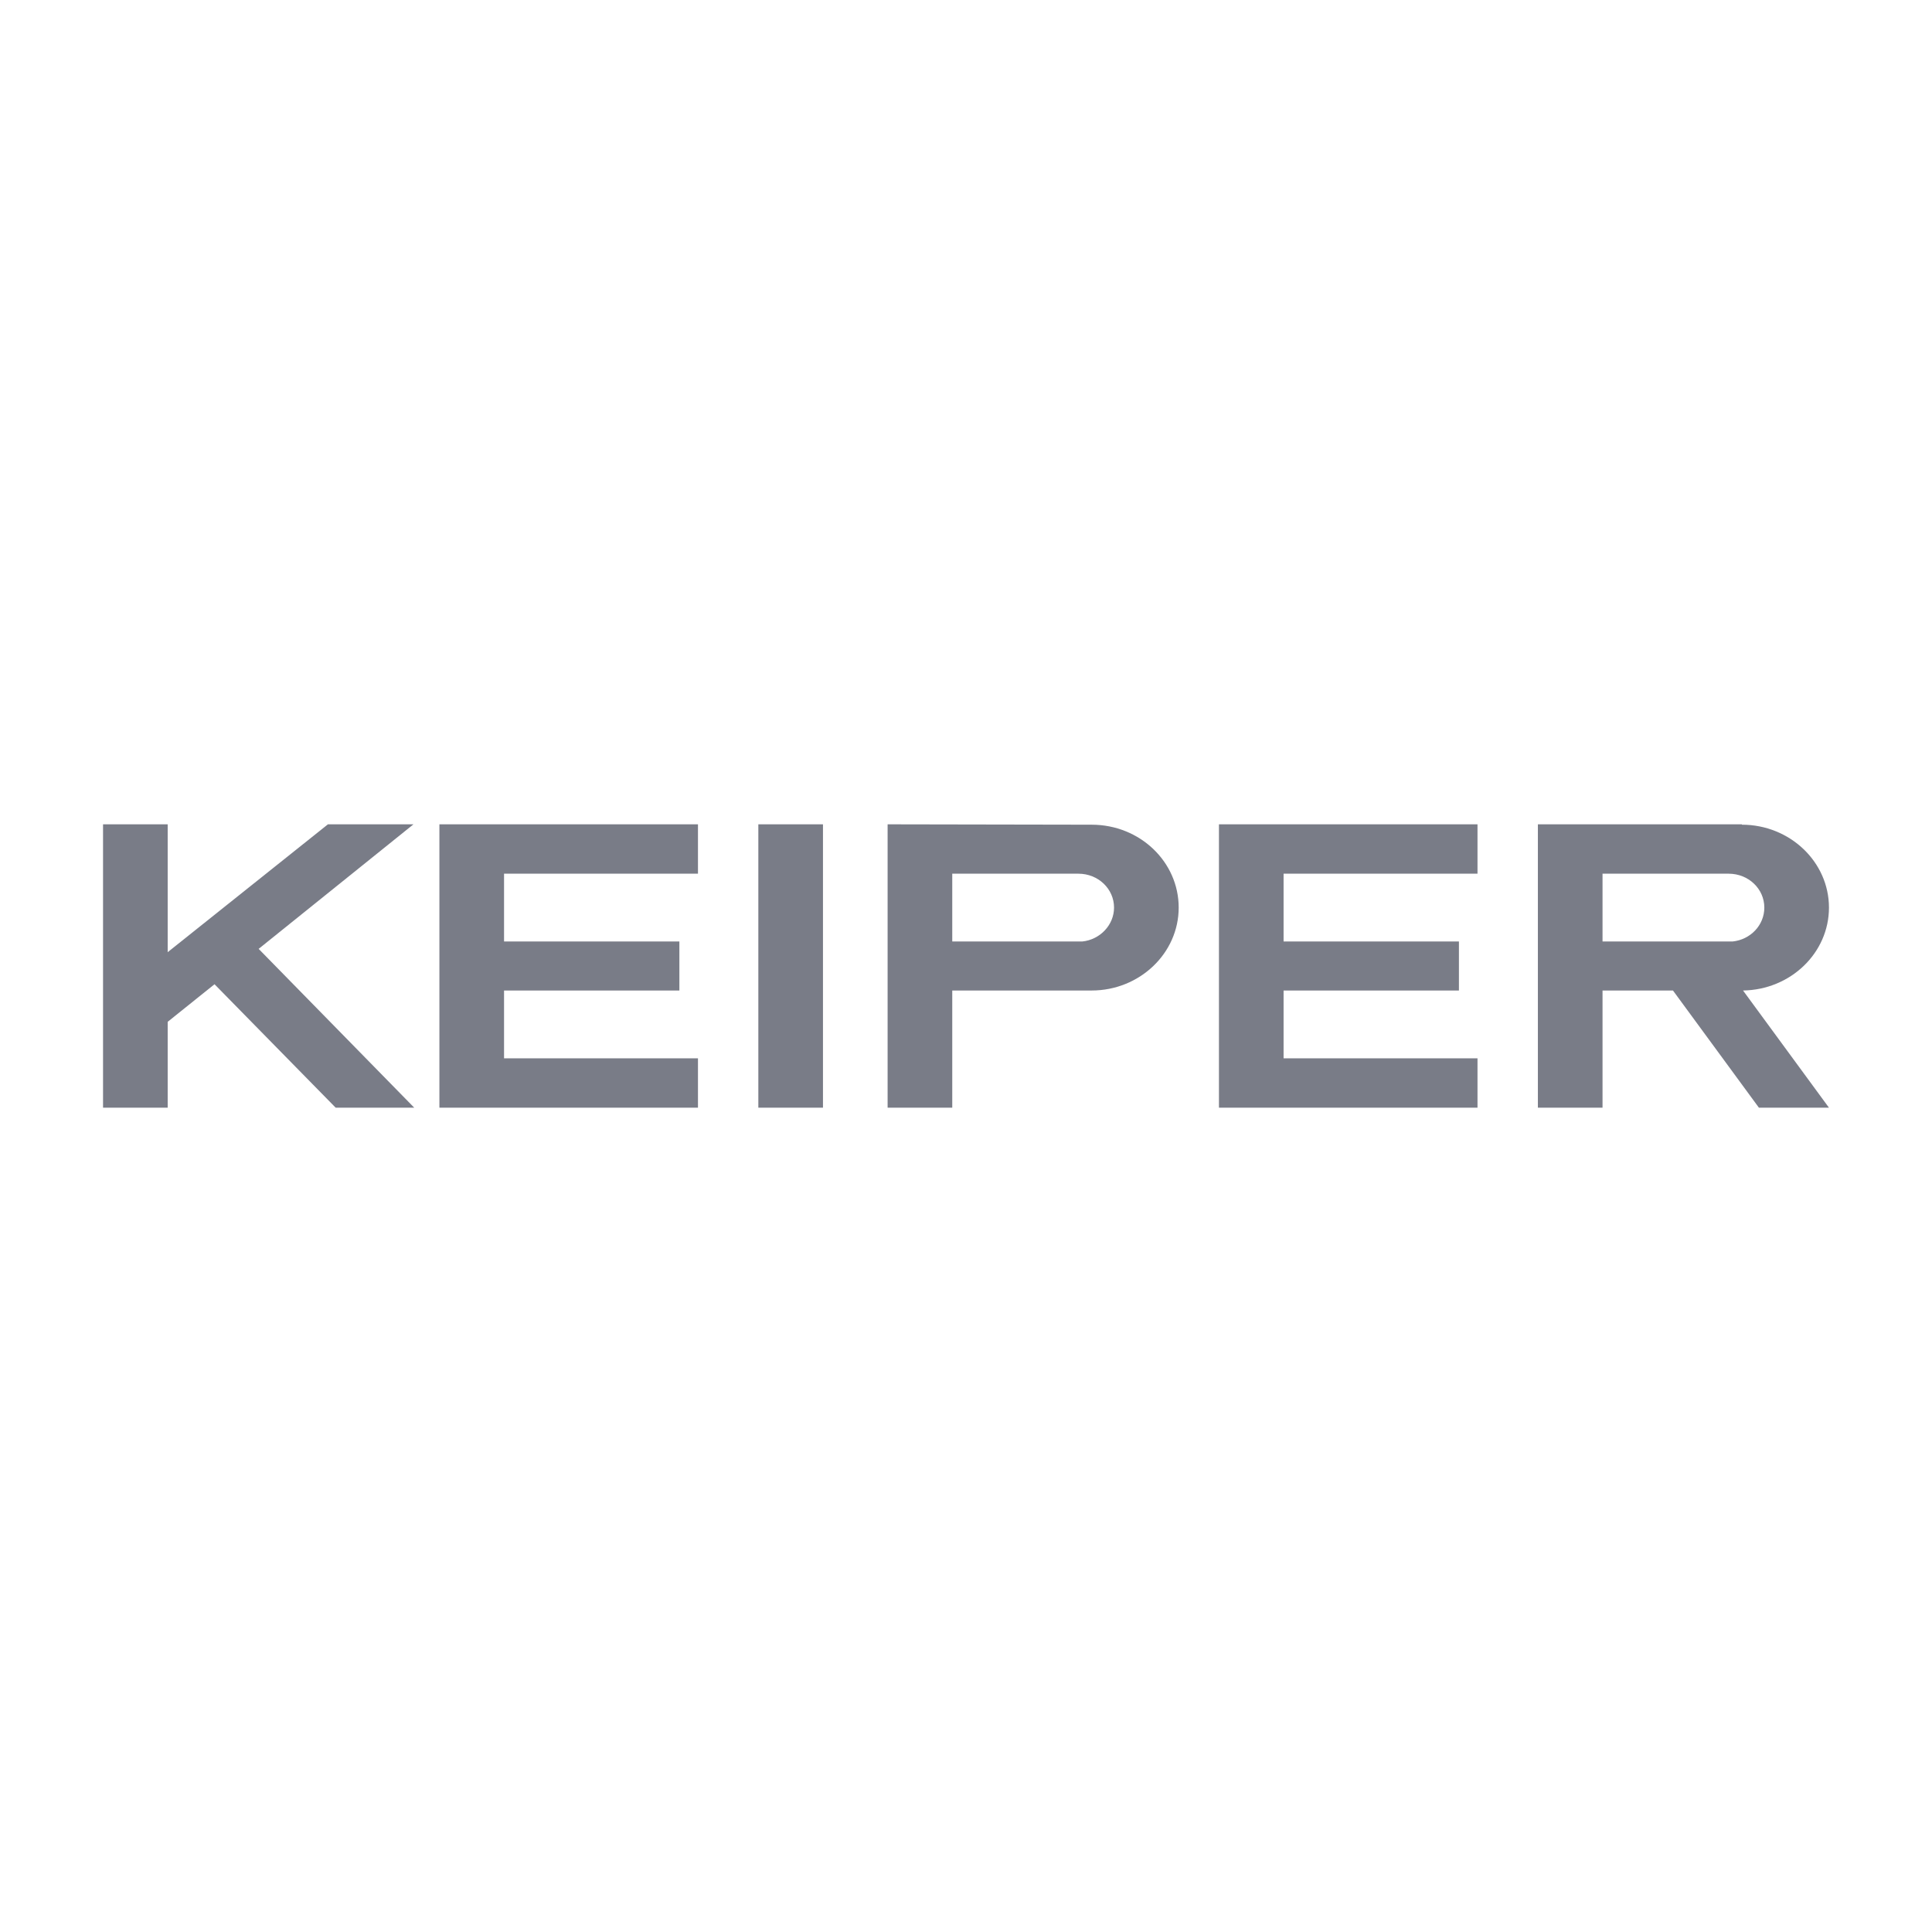<svg width="150" height="150" viewBox="0 0 150 150" fill="none" xmlns="http://www.w3.org/2000/svg">
<g clip-path="url(#clip0_4490_3631)">
<path d="M63.896 64H58.877V86H63.896V64Z" fill="#797C87"/>
<path d="M39.134 76.903H52.747V73.097H39.134V67.834H54.19V64H34.115V86H54.19V82.166H39.134V76.903Z" fill="#797C87"/>
<path d="M25.46 64L13.019 73.927V64H8V86H13.019V79.334L16.655 76.416L26.061 86H32.161L20.081 73.67L32.101 64H25.46Z" fill="#797C87"/>
<path d="M99.657 76.903H113.271V73.097H99.657V67.834H114.713V64H94.639V86H114.713V82.166H99.657V76.903Z" fill="#797C87"/>
<path d="M84.751 64.029L68.914 64V86H73.933V76.903H84.751C88.478 76.903 91.513 74.013 91.513 70.466C91.513 66.918 88.508 64.029 84.751 64.029ZM84.03 73.097H73.933V67.834C73.933 67.834 83.639 67.834 83.73 67.834C85.262 67.834 86.494 69.007 86.494 70.466C86.494 71.81 85.412 72.954 84.03 73.097Z" fill="#797C87"/>
<path d="M136.561 86H142L135.329 76.903C139.025 76.845 142 73.984 142 70.466C142 66.918 138.965 64.029 135.239 64.029V64H119.401V86H124.42V76.903H129.889L136.561 86ZM124.42 67.834C124.42 67.834 134.127 67.834 134.217 67.834C135.749 67.834 136.982 69.007 136.982 70.466C136.982 71.839 135.9 72.954 134.517 73.097H124.42V67.834Z" fill="#797C87"/>
</g>
<defs>
<clipPath id="clip0_4490_3631">
<rect width="134" height="22" fill="white" transform="translate(8 64)"/>
</clipPath>
</defs>
</svg>
